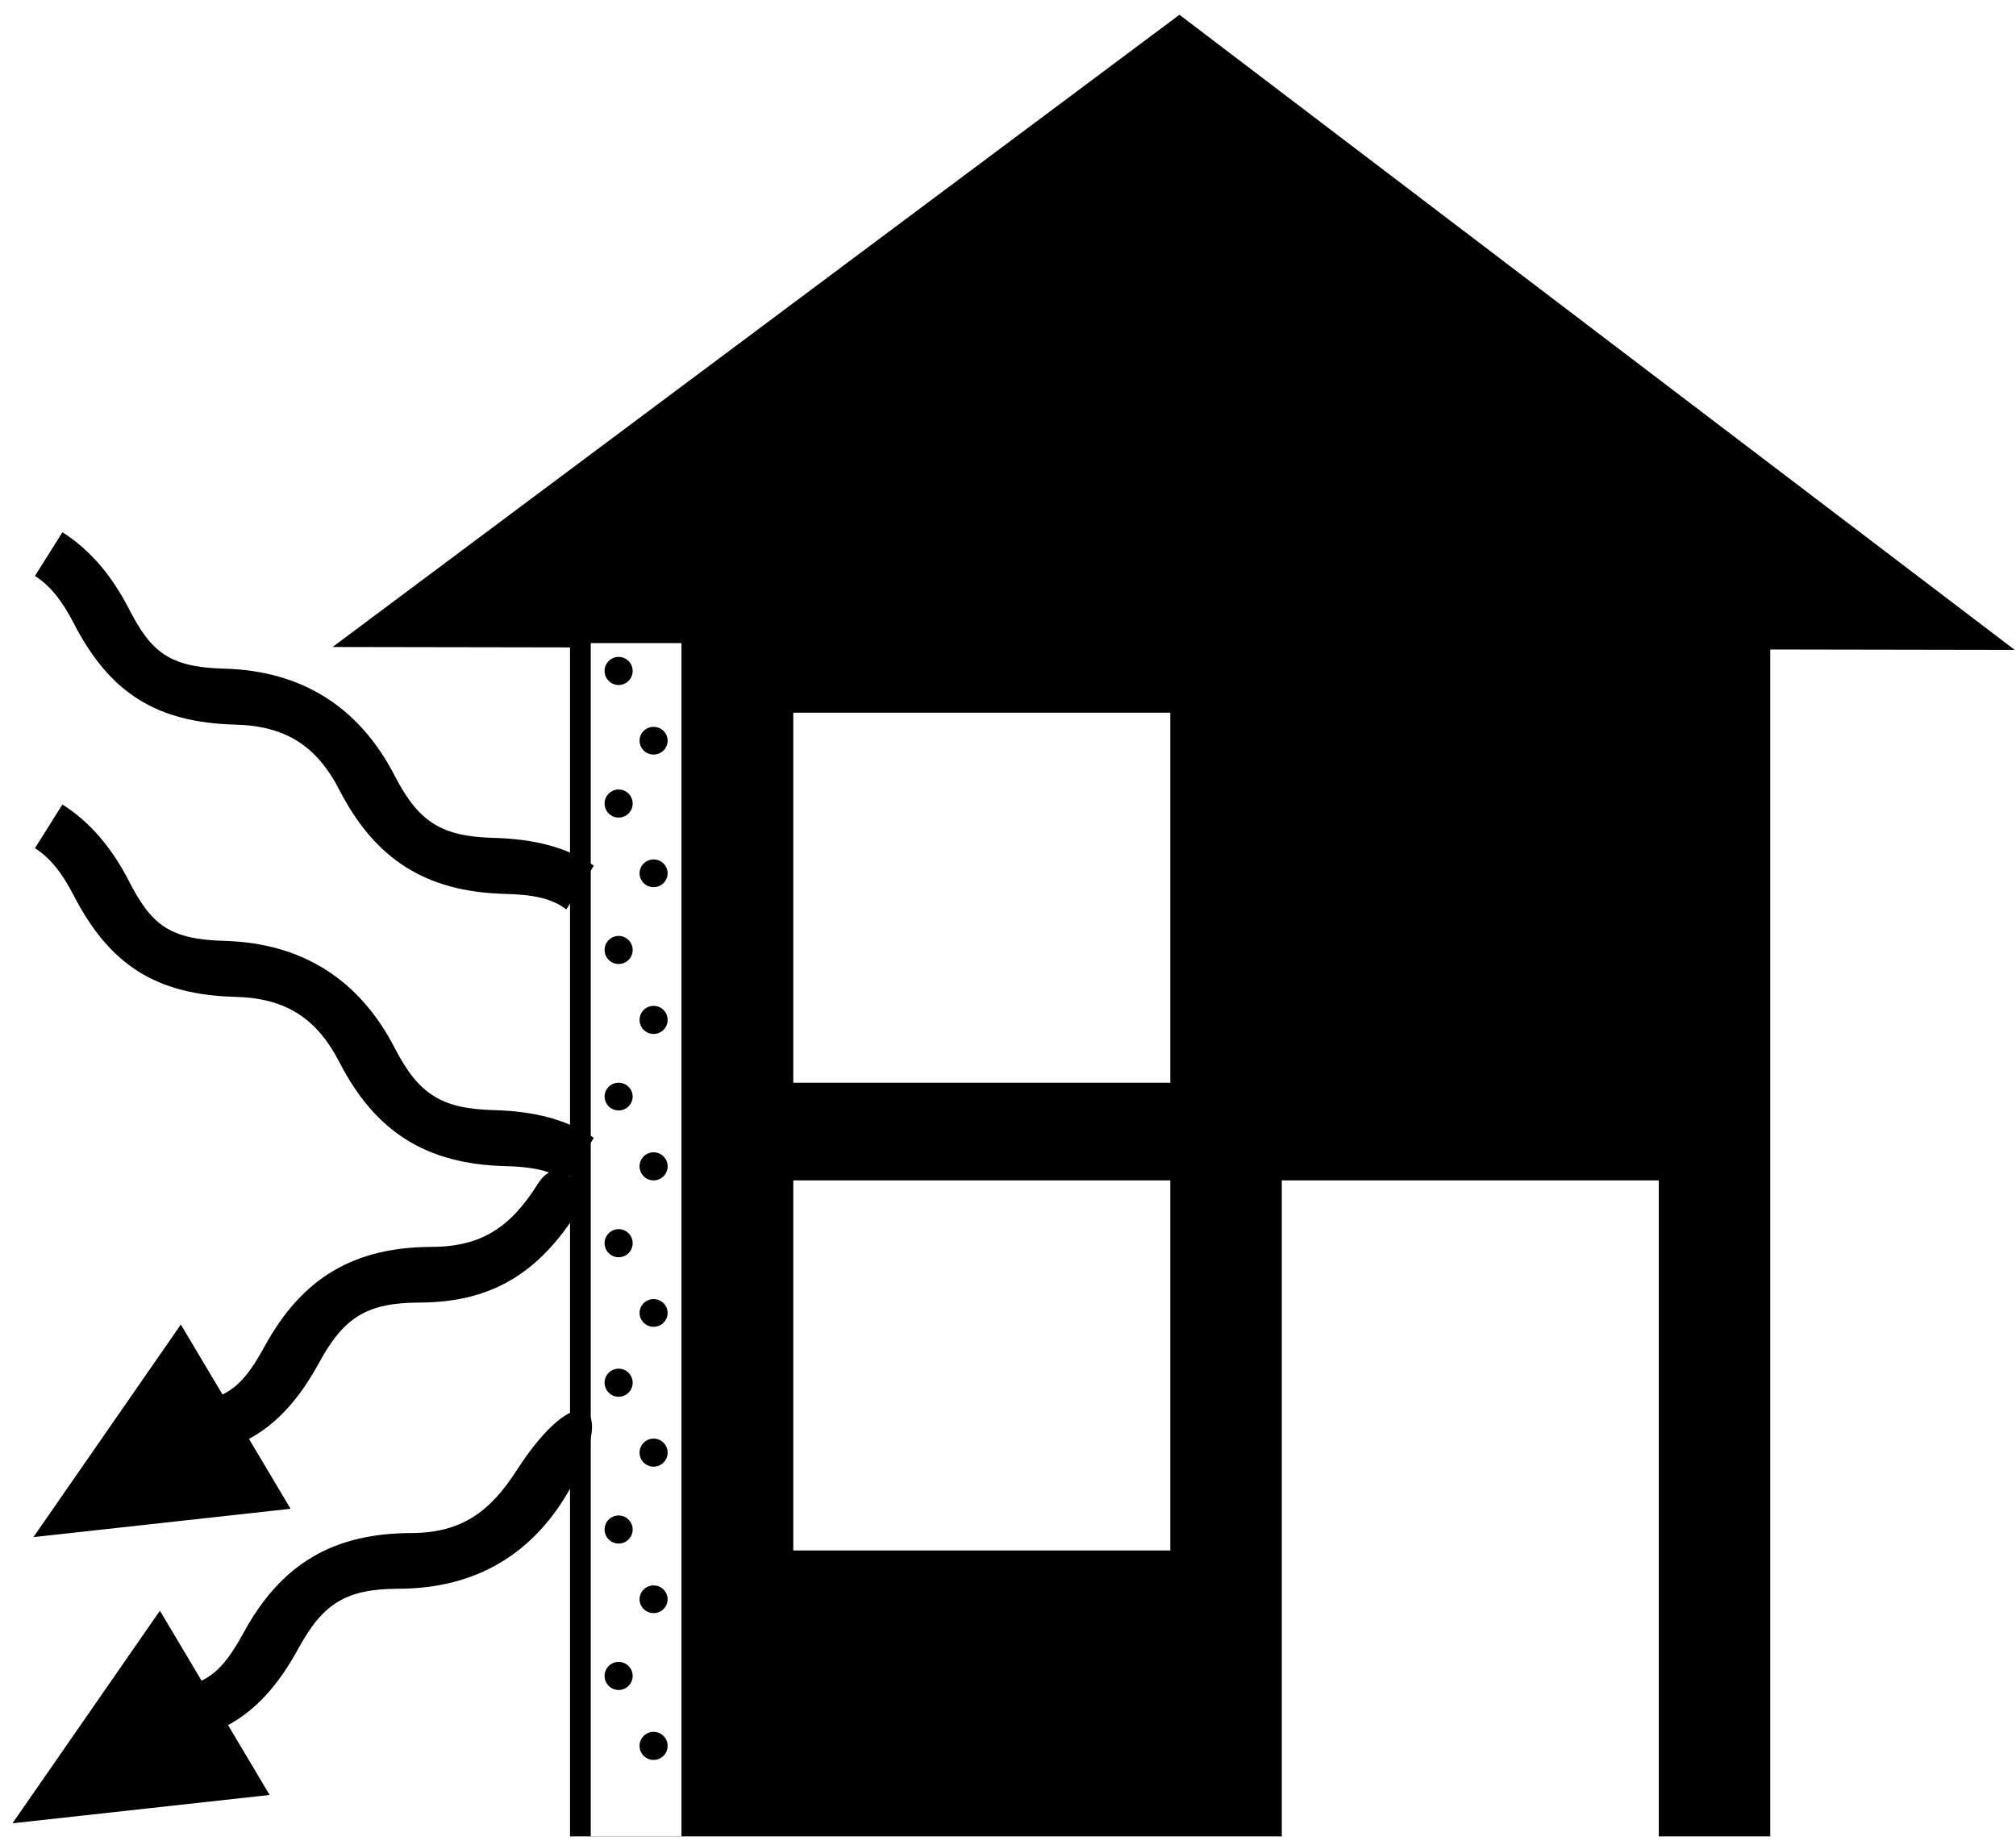 <svg xmlns="http://www.w3.org/2000/svg" width="130" height="119"><defs><filter id="a"><feFlood flood-color="#243890" flood-opacity="1" result="floodOut"/><feComposite operator="atop" in="floodOut" in2="SourceGraphic" result="compOut"/><feBlend in="compOut" in2="SourceGraphic"/></filter><filter id="b"><feFlood flood-color="#243890" flood-opacity="1" result="floodOut"/><feComposite operator="atop" in="floodOut" in2="SourceGraphic" result="compOut"/><feBlend in="compOut" in2="SourceGraphic"/></filter><filter id="c"><feFlood flood-color="#243890" flood-opacity="1" result="floodOut"/><feComposite operator="atop" in="floodOut" in2="SourceGraphic" result="compOut"/><feBlend in="compOut" in2="SourceGraphic"/></filter></defs><g filter="url(#a)"><path fill-rule="evenodd" d="M114.153 41.883v76.538h-7.187V76.116H82.654v42.305H36.757V41.748l-15.312-.026L76.056.952l53.863 40.958-15.766-.027zm-38.686 4.073H51.155v23.866h24.312V45.956zm0 30.16H51.155v23.866h24.312V76.116z"/></g><path fill-rule="evenodd" fill="#FFF" d="M38.095 41.47h5.849v76.951h-5.849V41.47z"/><g filter="url(#b)"><path fill-rule="evenodd" d="M32.548 57.642c-5.055-.134-8.343-2.2-10.66-6.696-1.479-2.871-3.488-4.133-6.715-4.218-5.079-.136-8.098-2.033-10.424-6.548-.741-1.439-1.511-2.412-2.495-3.038l1.771-2.819c1.745 1.103 3.156 2.739 4.293 4.947 1.42 2.756 2.559 3.752 6.126 3.848 5.01.132 8.716 2.459 11.014 6.918 1.531 2.973 3.017 3.906 6.36 3.995 2.696.072 4.77.622 6.474 1.79l-1.774 2.824c-.939-.713-2.111-.954-3.97-1.003zm-18.2 32.283c1.063-.512 1.811-1.445 2.701-3.078 2.422-4.44 5.758-6.427 10.815-6.442 3.231-.01 5.098-1.323 6.814-4.058.241-.384.488-.611.732-.737-.749-.268-1.661-.382-2.862-.414-5.055-.134-8.343-2.199-10.66-6.695-1.479-2.872-3.488-4.133-6.715-4.219-5.079-.136-8.098-2.033-10.424-6.547-.741-1.44-1.511-2.413-2.495-3.039l1.771-2.818c1.745 1.103 3.156 2.738 4.293 4.947 1.42 2.756 2.559 3.751 6.126 3.847 5.01.132 8.716 2.46 11.014 6.918 1.531 2.974 3.017 3.907 6.36 3.995 2.696.072 4.77.622 6.474 1.79l-1.559 2.482c.614.526 1.015 1.438.912 1.612-2.548 4.316-5.58 6.513-10.595 6.528-3.345.01-4.852.908-6.454 3.844-1.291 2.367-2.725 3.964-4.541 4.949l2.683 4.504-16.583 1.828 9.506-13.709 2.687 4.512zm-1.35 18.454c1.062-.511 1.81-1.444 2.701-3.078 2.421-4.439 5.757-6.426 10.815-6.441 3.23-.01 5.067-1.343 6.813-4.058 3.827-5.949 6.596-4.594 3.547.994-2.4 4.401-6.159 6.64-11.175 6.656-3.344.009-4.852.907-6.453 3.844-1.291 2.367-2.726 3.963-4.541 4.949l2.682 4.504-16.582 1.827 9.506-13.708 2.687 4.511z"/></g><g filter="url(#c)"><path fill-rule="evenodd" d="M41.242 103.13a.9.9 0 01.905-.893c.499 0 .904.4.904.893a.899.899 0 01-.904.892c-.5 0-.905-.4-.905-.892zm0-9.455a.905.905 0 111.81 0 .905.905 0 01-1.81 0zm0-9.009c0-.492.405-.892.905-.892.499 0 .904.4.904.892a.899.899 0 01-.904.893.9.9 0 01-.905-.893zm0-9.454a.905.905 0 111.81 0 .905.905 0 01-1.81 0zm0-9.442a.905.905 0 111.81 0 .905.905 0 01-1.81 0zm0-9.455c0-.493.405-.892.905-.892.499 0 .904.399.904.892a.898.898 0 01-.904.892.898.898 0 01-.905-.892zm0-8.55c0-.493.405-.892.905-.892.499 0 .904.399.904.892a.898.898 0 01-.904.892.898.898 0 01-.905-.892zm-2.255 60.309a.905.905 0 111.81 0 .905.905 0 01-1.81 0zm0-9.442a.905.905 0 111.81 0 .905.905 0 01-1.81 0zm0-9.467a.905.905 0 111.81 0 .905.905 0 01-1.81 0zm0-8.997a.905.905 0 111.81.001.905.905 0 01-1.81-.001zm0-9.454c0-.493.405-.892.905-.892.499 0 .904.399.904.892a.898.898 0 01-.904.892.898.898 0 01-.905-.892zm0-9.455a.905.905 0 111.81.001.905.905 0 01-1.81-.001zm0-9.442a.905.905 0 111.81 0 .905.905 0 01-1.81 0zm0-8.55a.905.905 0 111.81 0 .905.905 0 01-1.81 0zm4.064 69.317a.905.905 0 11-1.81 0 .905.905 0 011.81 0z"/></g></svg>